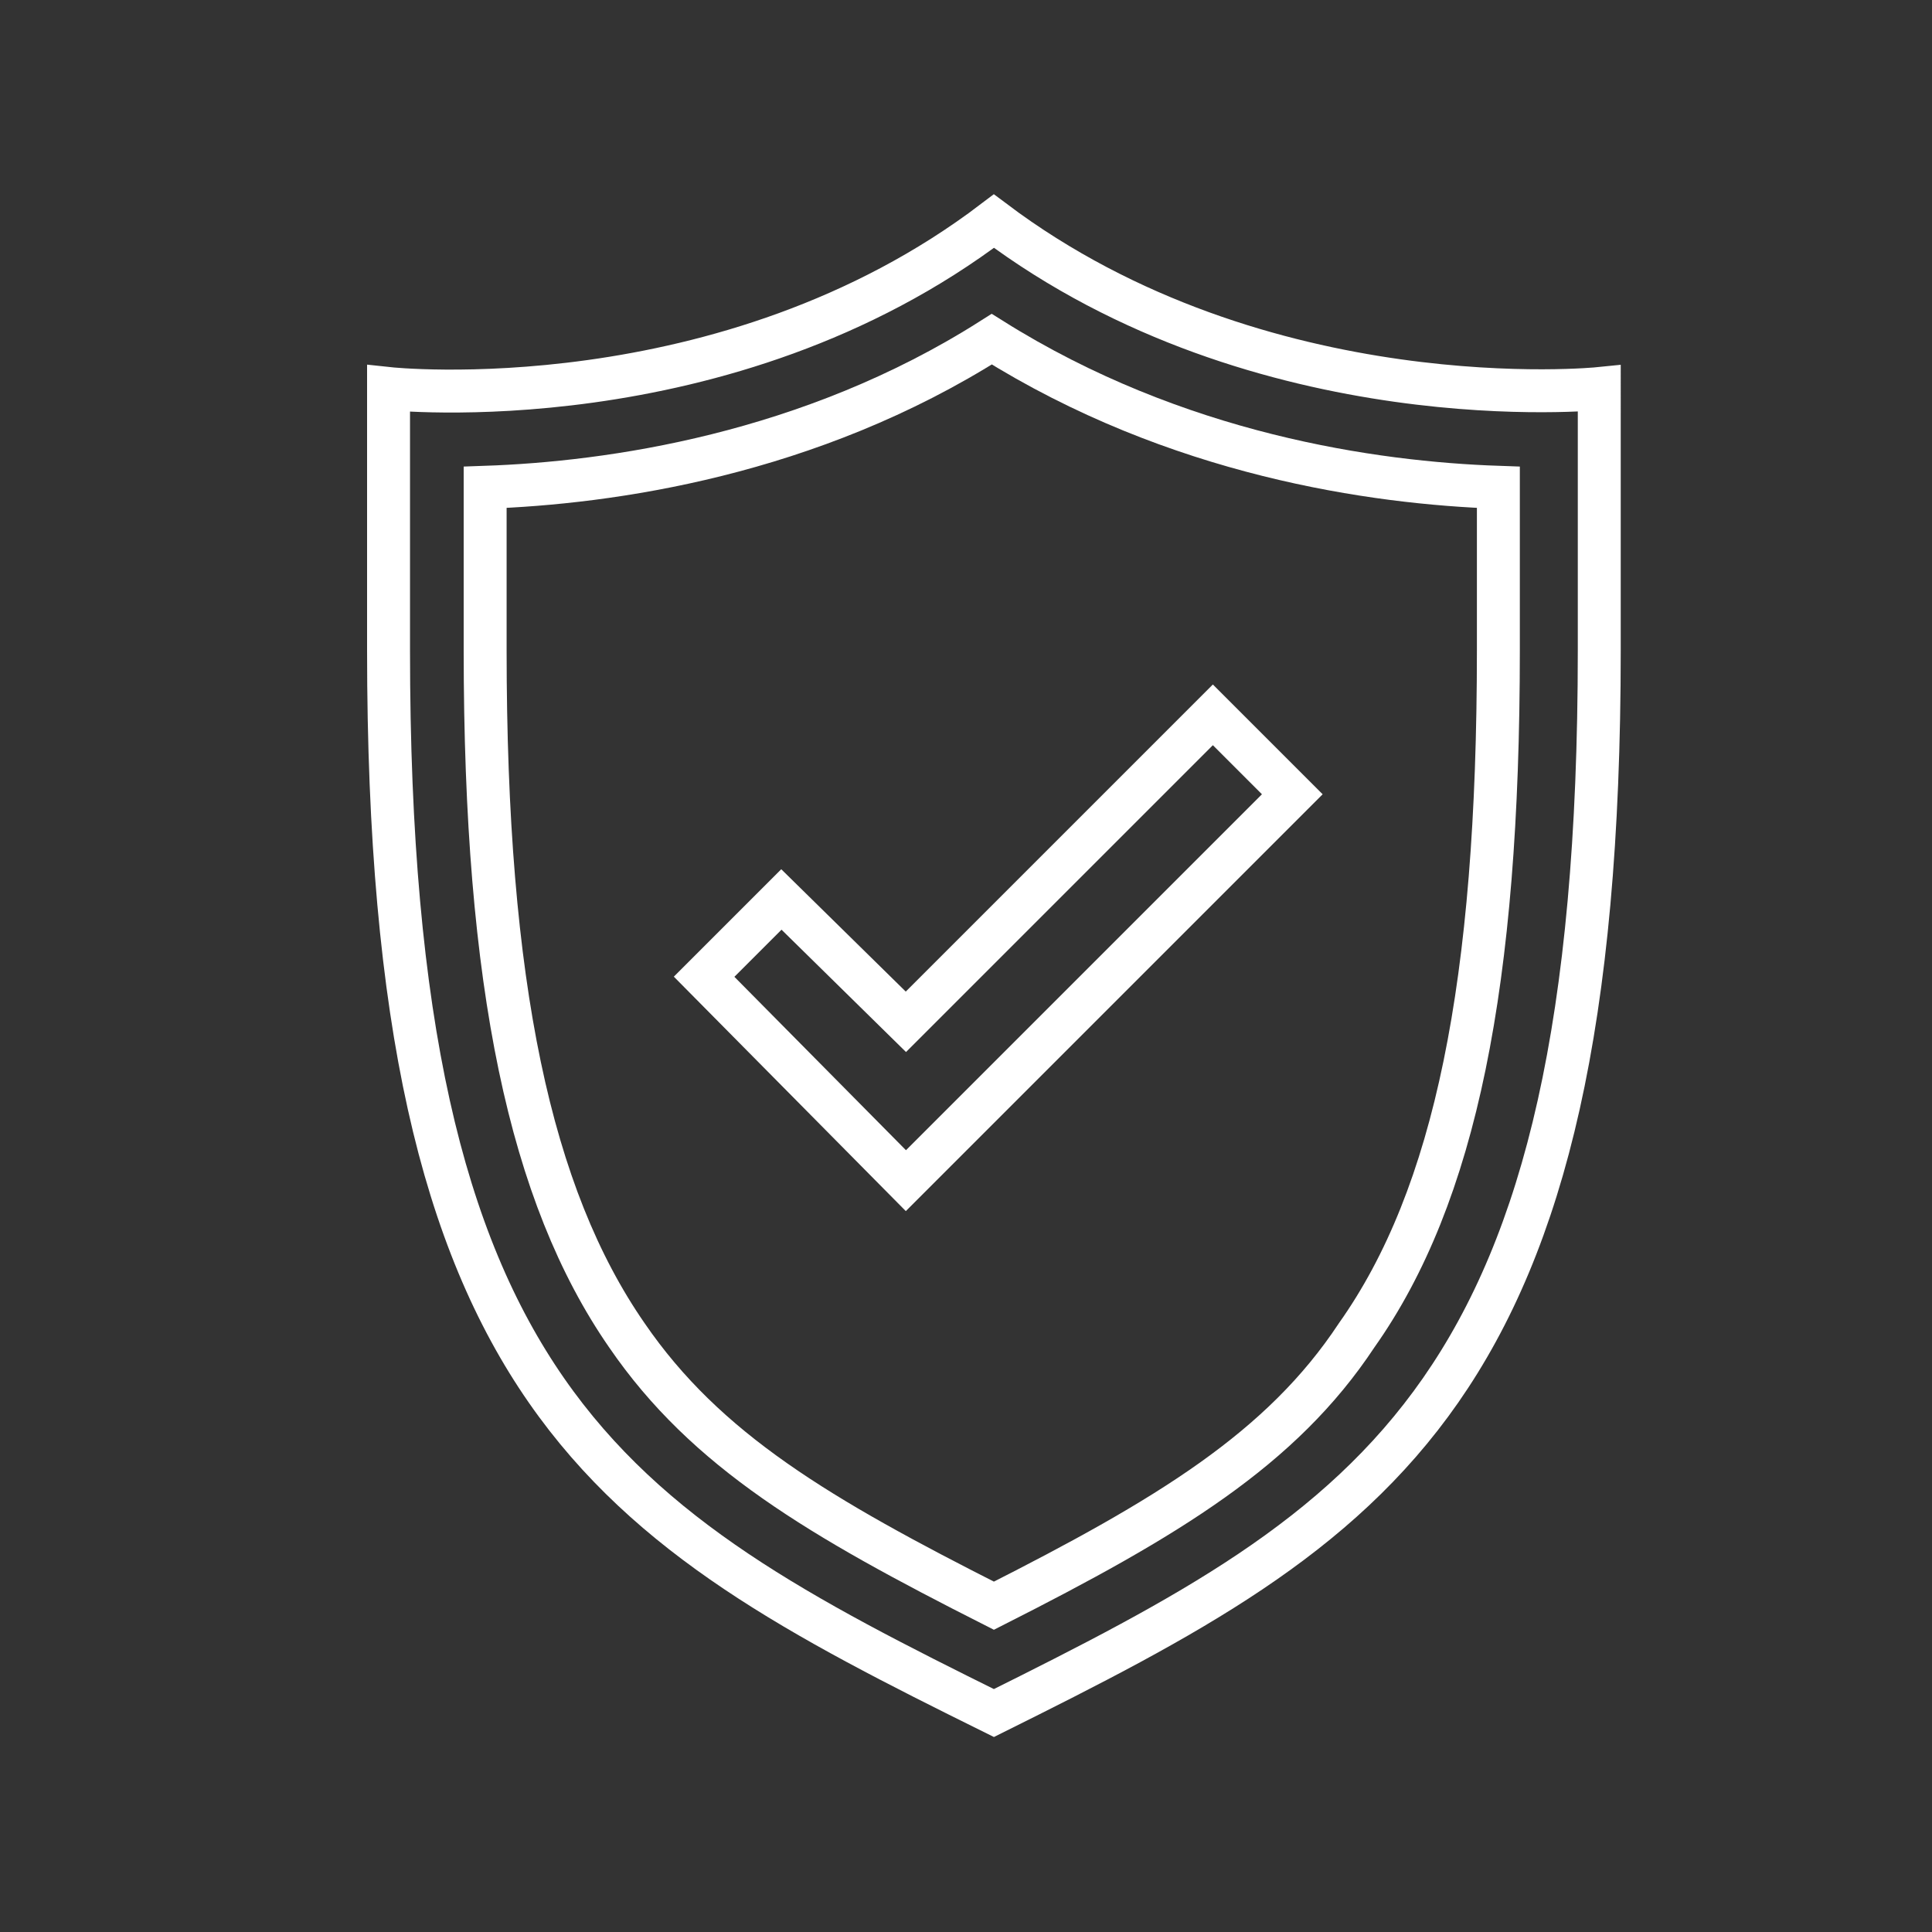 <svg xmlns="http://www.w3.org/2000/svg" xmlns:xlink="http://www.w3.org/1999/xlink" id="Layer_1" x="0px" y="0px" viewBox="0 0 90 90" style="enable-background:new 0 0 90 90;" xml:space="preserve"><rect x="0" y="0" width="90" height="90" fill="#333333" stroke="none"/><style type="text/css"> .st0{fill:none;stroke:#FFFFFF;stroke-width:16.645;stroke-linecap:round;stroke-linejoin:round;stroke-miterlimit:10;} .st1{fill:none;stroke:#FFFFFF;stroke-width:16.645;stroke-miterlimit:10;} .st2{fill:none;stroke:#FFFFFF;stroke-width:2;stroke-miterlimit:10;}</style><g> <g> <polygon class="st2" points="42.2,55 32.8,45.5 36.4,41.9 42.2,47.6 56.5,33.3 60.2,37 "></polygon> </g> <path class="st2" d="M46.3,10.3c-12.5,9.5-28.2,7.8-28.2,7.8v12.2c0,34.8,10.2,40.6,28.2,49.5c17.9-8.9,28.2-14.7,28.2-49.5V18.1 C74.5,18.1,58.8,19.7,46.3,10.3z"></path> <path class="st2" d="M46.3,74.8c-8.1-4.1-13.4-7.2-17.1-12.6c-4.5-6.5-6.6-16.3-6.6-31.9v-7.6c5.8-0.2,15.1-1.5,23.6-6.9 c8.6,5.4,17.8,6.7,23.6,6.9v7.6c0,15.5-2,25.4-6.6,31.9C59.7,67.5,54.4,70.7,46.3,74.8z"></path></g></svg>